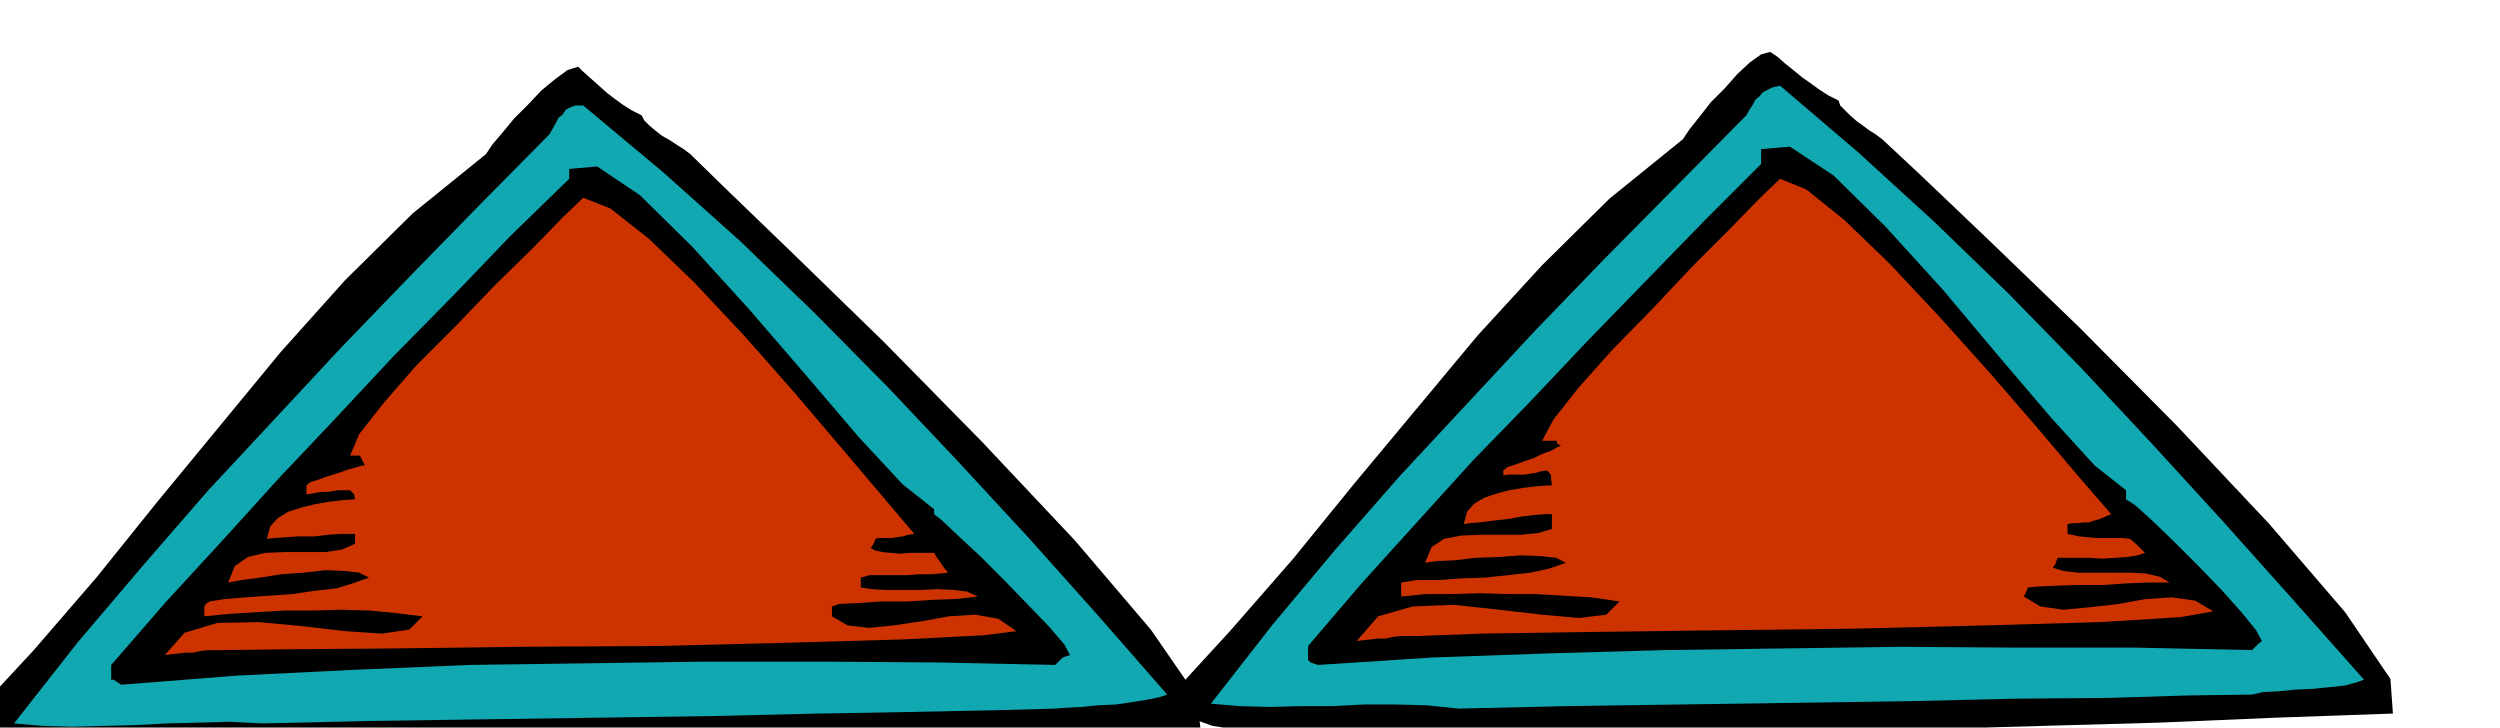 <svg xmlns="http://www.w3.org/2000/svg" fill-rule="evenodd" height="142.733" preserveAspectRatio="none" stroke-linecap="round" viewBox="0 0 3035 883" width="490.455"><style>.brush1{fill:#000}.pen1{stroke:none}.brush2{fill:#11a8b2}.brush3{fill:#c30}</style><path class="pen1 brush1" d="m318 913-38-2-48 2-55 1-56 1-54-4-47-7-36-13-20-19 77-83 76-88 74-92 75-91 75-91 78-87 82-81 89-72 8-12 12-14 14-17 17-17 16-17 17-14 15-11 13-4 6 6 9 8 9 8 10 9 9 7 11 8 11 7 12 6 3 6 6 6 7 6 9 7 9 5 9 6 8 5 8 6 42 41 84 81 109 106 119 121 113 120 92 108 56 81 5 45-144 3-144 4-143 3-142 4-142 2-142 2-142 2-141 3z"/><path class="pen1 brush2" d="m318 878-39-2-38 1-38 1-38 2-39 1-37 1-37-1-35-3 77-98 79-93 79-91 81-87 81-87 83-86 84-86 86-87 4-7 4-7 3-6 5-4 4-6 6-3 6-2h9l97 81 94 84 90 87 89 90 85 90 86 93 84 94 84 96-9 3-14 3-19 3-20 3-22 1-20 2-19 1-13 1-74 2-97 2-116 2-128 3-138 2-141 2-138 2-131 3z"/><path class="pen1 brush1" d="m147 831-9-6h-3v-18l66-76 69-75 68-75 70-74 70-75 71-72 70-73 72-70v-12l34-3 52 35 63 62 70 77 69 80 64 75 53 57 38 30v6l9 7 20 19 27 25 30 30 28 29 26 27 18 21 7 13-9 3-9 9-141-3-141-1H856l-142 2-144 2-142 6-141 7-140 11z"/><path class="pen1 brush3" d="m200 795 24-27 40-12 50-1 54 5 51 6 45 3 33-5 16-16-33-4-32-3-34-1-34 1h-35l-33 2-33 2-31 3v-12l2-3 4-3 19-3 25-2 28-2 29-2 27-4 27-3 22-7 17-6-12-6-18-2-23-1-26 3-28 2-25 4-23 3-16 3 8-20 16-11 21-5 25-1h48l20-3 16-7v-12h-17l-16 1-16 2h-19l-16 1-14 1-9 1 4-15 9-10 13-8 16-5 16-4 17-3 17-2 15-1-1-6-5-5h-14l-7 1-6 1h-7l-7 1-6 1-6 1v-11l5-4 10-3 11-4 13-4 11-4 11-3 7-2h3l-3-6-3-6h-12l11-26 29-37 40-46 48-48 48-50 46-45 36-37 25-24 33 13 47 37 55 53 61 65 60 68 57 67 50 59 39 46-7 1-7 2-7 1-6 1h-17l-3 1-3 7-3 4 5 3 9 2 10 1 12 1 11-1h30l3 5 5 7 4 6 5 6-9 1-11 1h-15l-14 1h-46l-11 3v12l13 2 17 1h42l21-1 20 1 16 2 13 6-8 1-19 2-28 1-30 2h-33l-28 2-22 1-9 3v12l19 11 26 3 30-3 34-5 33-6 32-2 28 5 22 15-40 5-97 5-138 4-160 4-168 1-155 2-126 1-79 1h-18l-9 1-9 2h-9l-9 1-9 1-8 1z"/><path class="pen1 brush1" d="m1771 896-40-4h-159l-54-4-46-7-36-13-19-19 77-84 76-87 74-91 75-90 75-90 78-85 82-81 89-72 8-12 12-15 14-18 17-17 15-17 15-14 14-10 11-3 9 6 9 8 10 8 11 9 10 7 11 8 11 7 12 6 2 6 6 6 6 6 8 7 7 5 8 6 8 5 8 6 44 41 85 81 110 106 119 120 112 119 92 107 55 81 3 42-142 5-142 6-142 4-141 4-142 3-142 3-142 2-141 3z"/><path class="pen1 brush2" d="m1771 860-39-4-38-1h-38l-38 2h-39l-37 1-37-1-35-3 75-96 77-92 78-89 81-87 81-87 84-87 86-87 88-89 4-7 4-6 3-6 5-4 4-5 6-3 6-3 9-2 95 81 92 84 90 87 88 90 86 92 86 94 85 95 87 98-9 3-14 4-19 2-20 2-22 1-20 2-19 1-13 3-76 1-97 3-116 1-128 3-137 2-140 2-138 2-131 3z"/><path class="pen1 brush1" d="m1600 807-9-3-3-3v-17l65-76 67-74 68-75 70-72 70-74 70-72 70-72 70-70v-18l35-3 53 35 63 62 70 77 68 81 64 75 52 57 38 30v11l11 7 21 19 26 25 30 30 28 29 25 28 17 21 7 13-4 3-8 8-141-3h-142l-144-1-143 2-144 2-141 4-141 5-138 9z"/><path class="pen1 brush3" d="m1647 778 26-30 42-12 50-2 55 6 52 6 45 4 33-4 16-16-34-5-34-2-34-2h-33l-34-1-33 1h-33l-30 3v-17l19-3h26l27-2 30-1 28-3 27-3 23-5 20-7-12-6-18-2-25-1-26 2-29 1-25 3-22 1-14 2 8-19 15-10 21-4 24-1h48l21-2 17-5v-18h-8l-13 1-16 2-17 3-18 2-16 2-12 1-7 1 4-15 9-10 12-7 15-5 15-4 18-3 17-2 17-1-1-8v-4l-2-3-3-3-7 1-7 2-7 1-6 1h-20l-6 1v-6l5-4 9-3 11-4 12-4 10-5 11-4 7-4 5-2-5-3v-3h-18l14-26 30-38 41-46 48-49 48-51 46-46 37-38 25-24 32 13 46 37 55 53 61 65 61 68 58 67 50 59 39 45-7 3-7 3-7 2-6 2h-7l-7 1h-6l-6 1v12l5 1 9 2 10 1 12 1h31l9 1 9 8 9 9-9 3-12 2-15 1-15 1-17-1h-38l-3 8-3 4 13 4 18 2h62l20 1 17 4 12 7h-26l-26 1-30 2h-31l-28 1-21 1-10 1-3 7-2 4 20 12 28 4 32-3 35-4 33-6 32-2 28 4 22 13-40 7-97 6-138 4-161 4-168 2-156 2-128 2-81 3h-18l-9 1-9 2h-9l-9 1-9 1-8 1z"/></svg>
